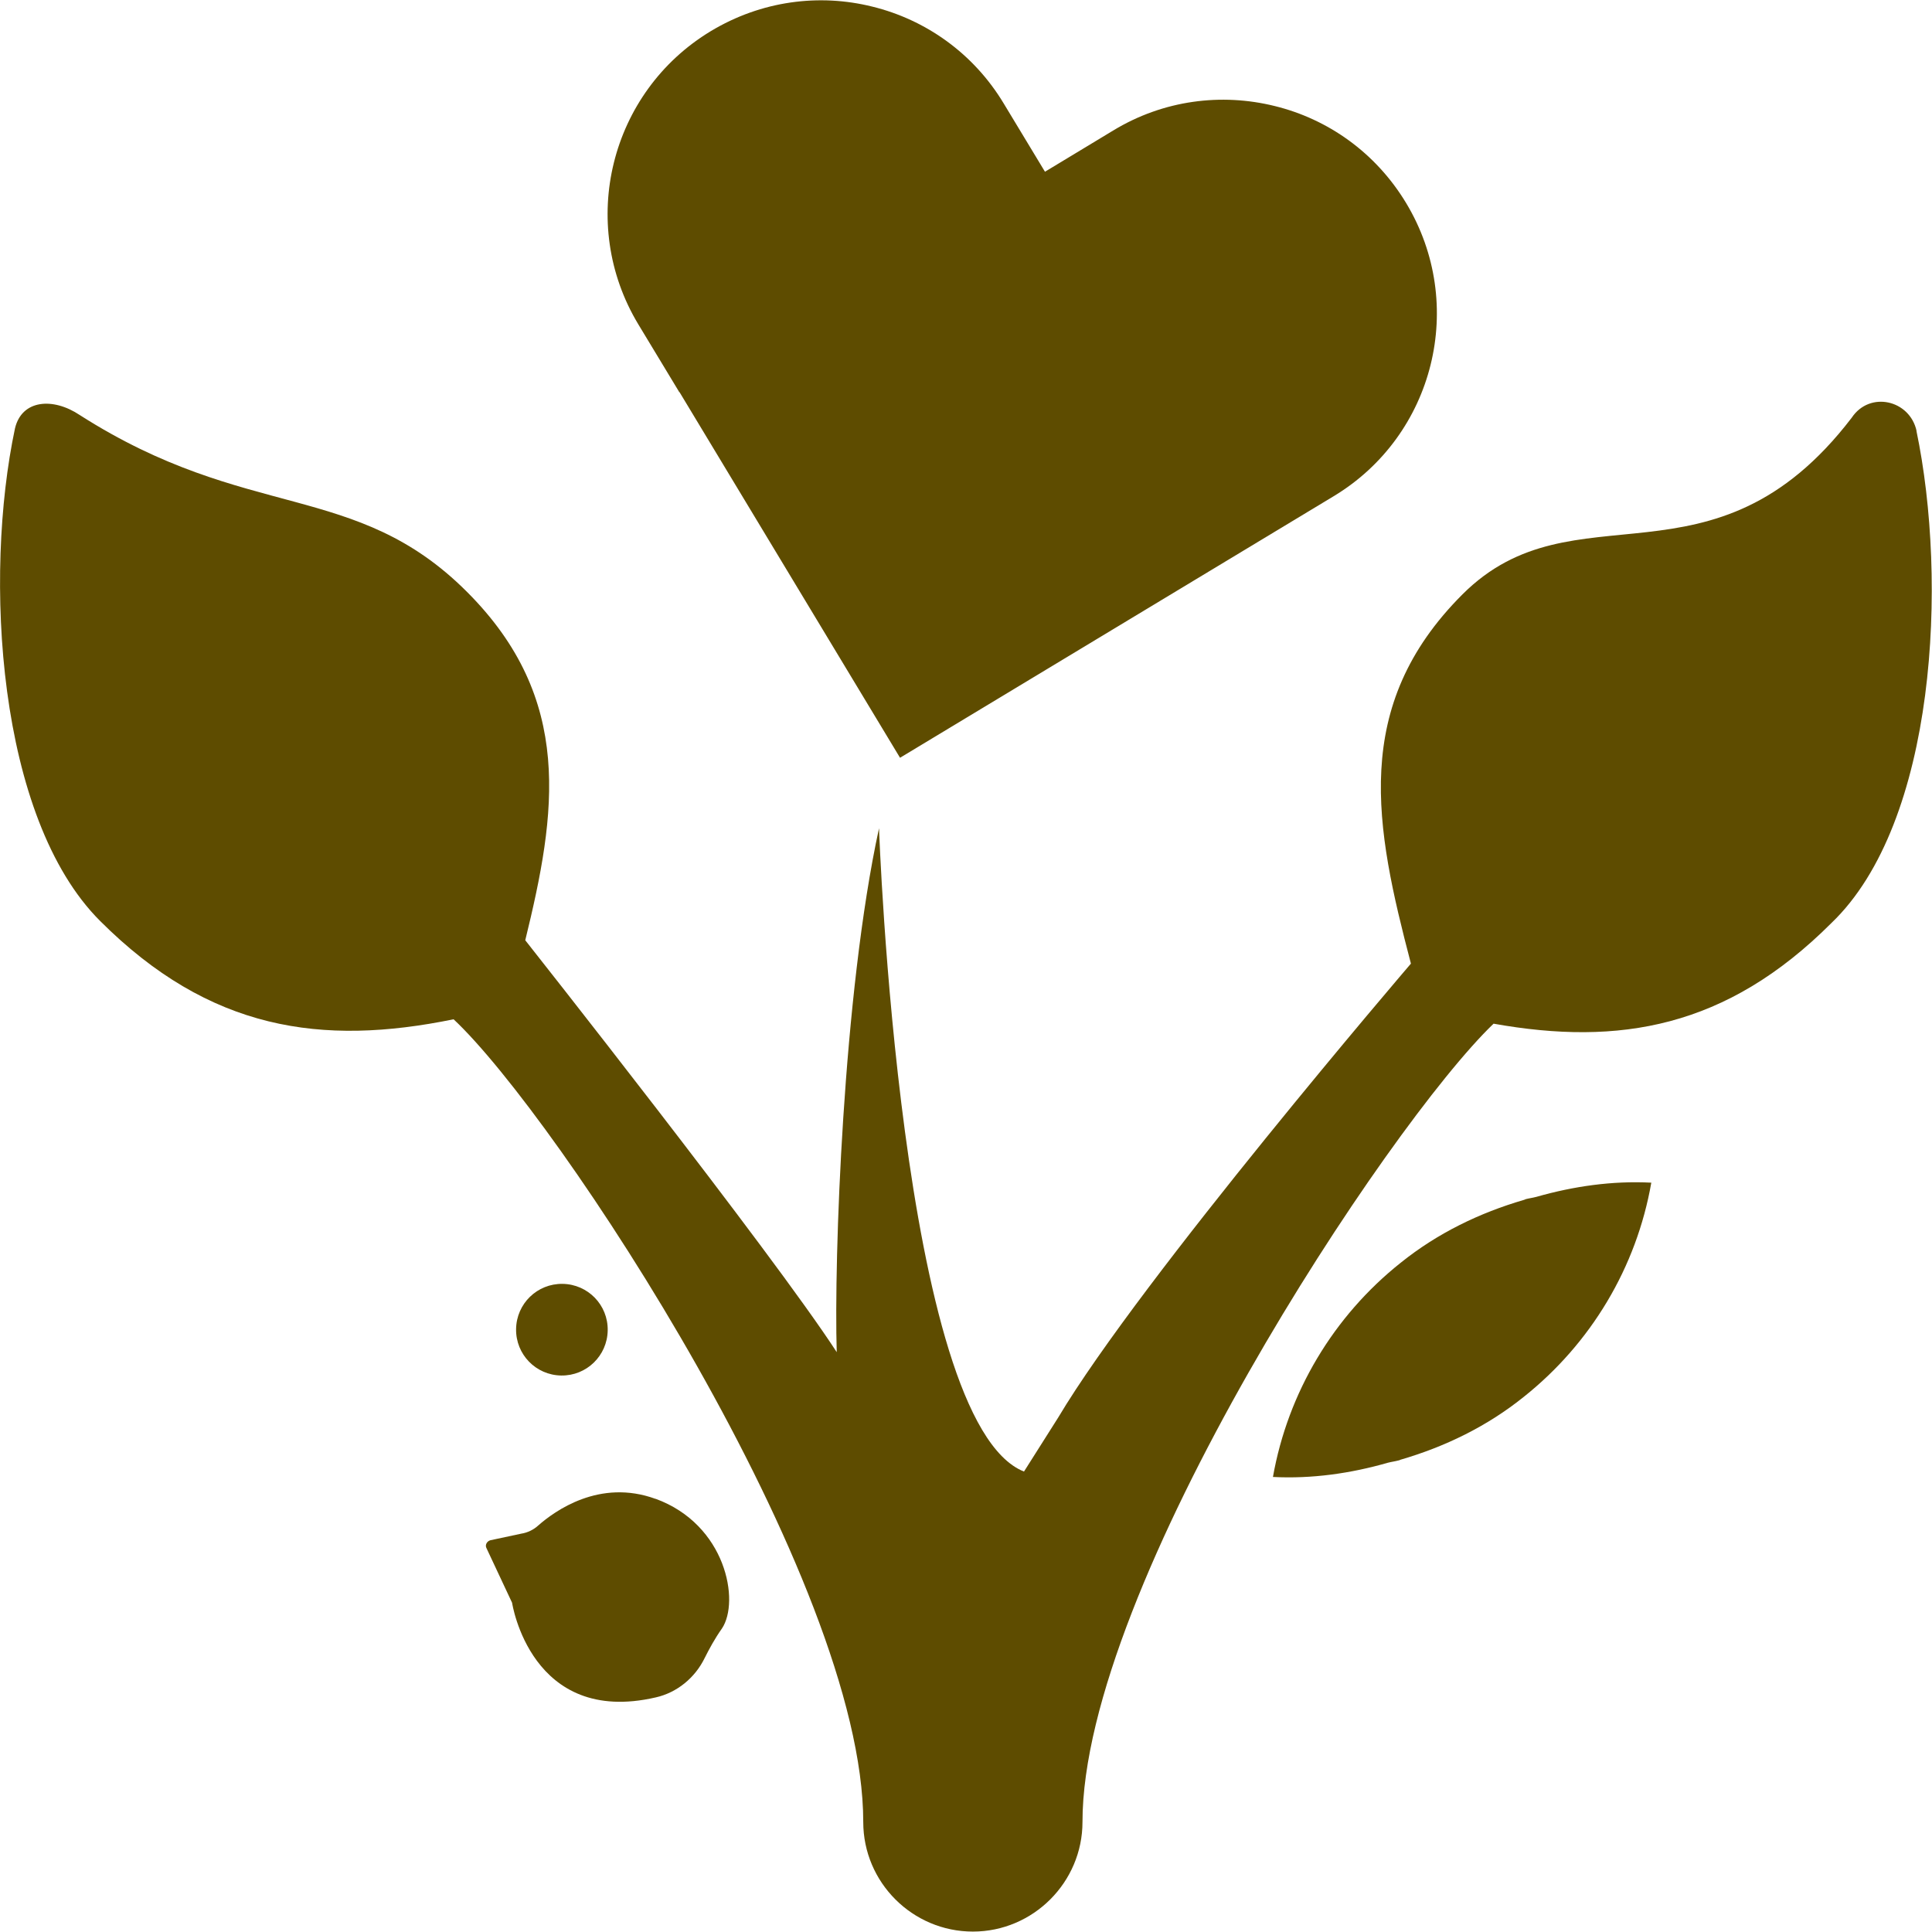 <svg width="55" height="55" viewBox="0 0 55 55" fill="none" xmlns="http://www.w3.org/2000/svg">
<g clip-path="url(#clip0_293_799)">
<path d="M18.665 42.671C17.067 42.086 15.789 43.018 15.323 43.427C15.192 43.547 15.021 43.632 14.839 43.66L13.959 43.848C13.862 43.876 13.805 43.979 13.845 44.064L14.578 45.627C14.578 45.627 15.107 49.146 18.67 48.321C19.273 48.185 19.784 47.764 20.057 47.207C20.188 46.946 20.347 46.65 20.552 46.36C21.069 45.587 20.671 43.399 18.659 42.666" fill="#5E4C00"/>
<path d="M19.342 11.159L25.622 21.572L37.967 14.126C40.843 12.392 41.763 8.657 40.03 5.781C39.16 4.338 37.796 3.388 36.29 3.019C34.778 2.644 33.124 2.843 31.686 3.718L29.748 4.889L28.577 2.951C27.713 1.512 26.344 0.558 24.832 0.188C23.326 -0.187 21.677 0.018 20.234 0.887C17.364 2.621 16.437 6.355 18.171 9.232L19.342 11.17V11.159Z" fill="#5E4C00"/>
<path d="M43.434 34.139C43.434 34.139 43.405 34.151 43.388 34.157C42.121 34.526 40.922 35.106 39.876 35.947C37.96 37.47 36.664 39.642 36.238 42.046C37.352 42.103 38.455 41.944 39.506 41.642C39.614 41.614 39.711 41.603 39.819 41.574C39.836 41.574 39.847 41.563 39.864 41.557C41.132 41.188 42.331 40.608 43.377 39.767C45.292 38.243 46.588 36.078 47.009 33.668C45.895 33.611 44.798 33.77 43.741 34.071C43.633 34.1 43.536 34.111 43.428 34.139" fill="#5E4C00"/>
<path d="M54.562 12.272C54.369 11.38 53.226 11.124 52.715 11.891C48.765 17.052 44.815 13.738 41.632 16.922C38.449 20.105 39.148 23.549 40.166 27.432C40.166 27.432 32.481 36.395 30.123 40.357L29.151 41.892C25.616 40.494 25.024 23.578 25.024 23.578C23.996 28.296 23.74 35.855 23.82 38.493C21.978 35.657 14.953 26.767 14.953 26.767C15.84 23.146 16.346 19.9 13.293 16.848C10.111 13.665 7.053 14.87 2.273 11.817C1.511 11.306 0.619 11.374 0.426 12.198C-0.466 16.404 -0.086 23.282 2.847 26.215C5.967 29.336 9.156 29.785 12.913 29.017C15.845 31.757 24.575 44.984 24.575 51.868C24.575 53.59 25.979 54.988 27.696 54.988C29.412 54.988 30.816 53.584 30.816 51.868C30.816 45.178 39.523 32.013 42.519 29.142C46.088 29.779 49.145 29.268 52.135 26.278C55.13 23.413 55.449 16.529 54.556 12.261" fill="#5E4C00"/>
<path d="M15.976 39.158C16.698 39.169 17.289 38.595 17.3 37.873C17.312 37.151 16.738 36.56 16.016 36.549C15.294 36.538 14.703 37.112 14.692 37.834C14.68 38.556 15.254 39.147 15.976 39.158Z" fill="#5E4C00"/>
</g>
<defs>
<clipPath id="clip0_293_799">
<rect width="55" height="55" fill="white"/>
</clipPath>
</defs>
</svg>
